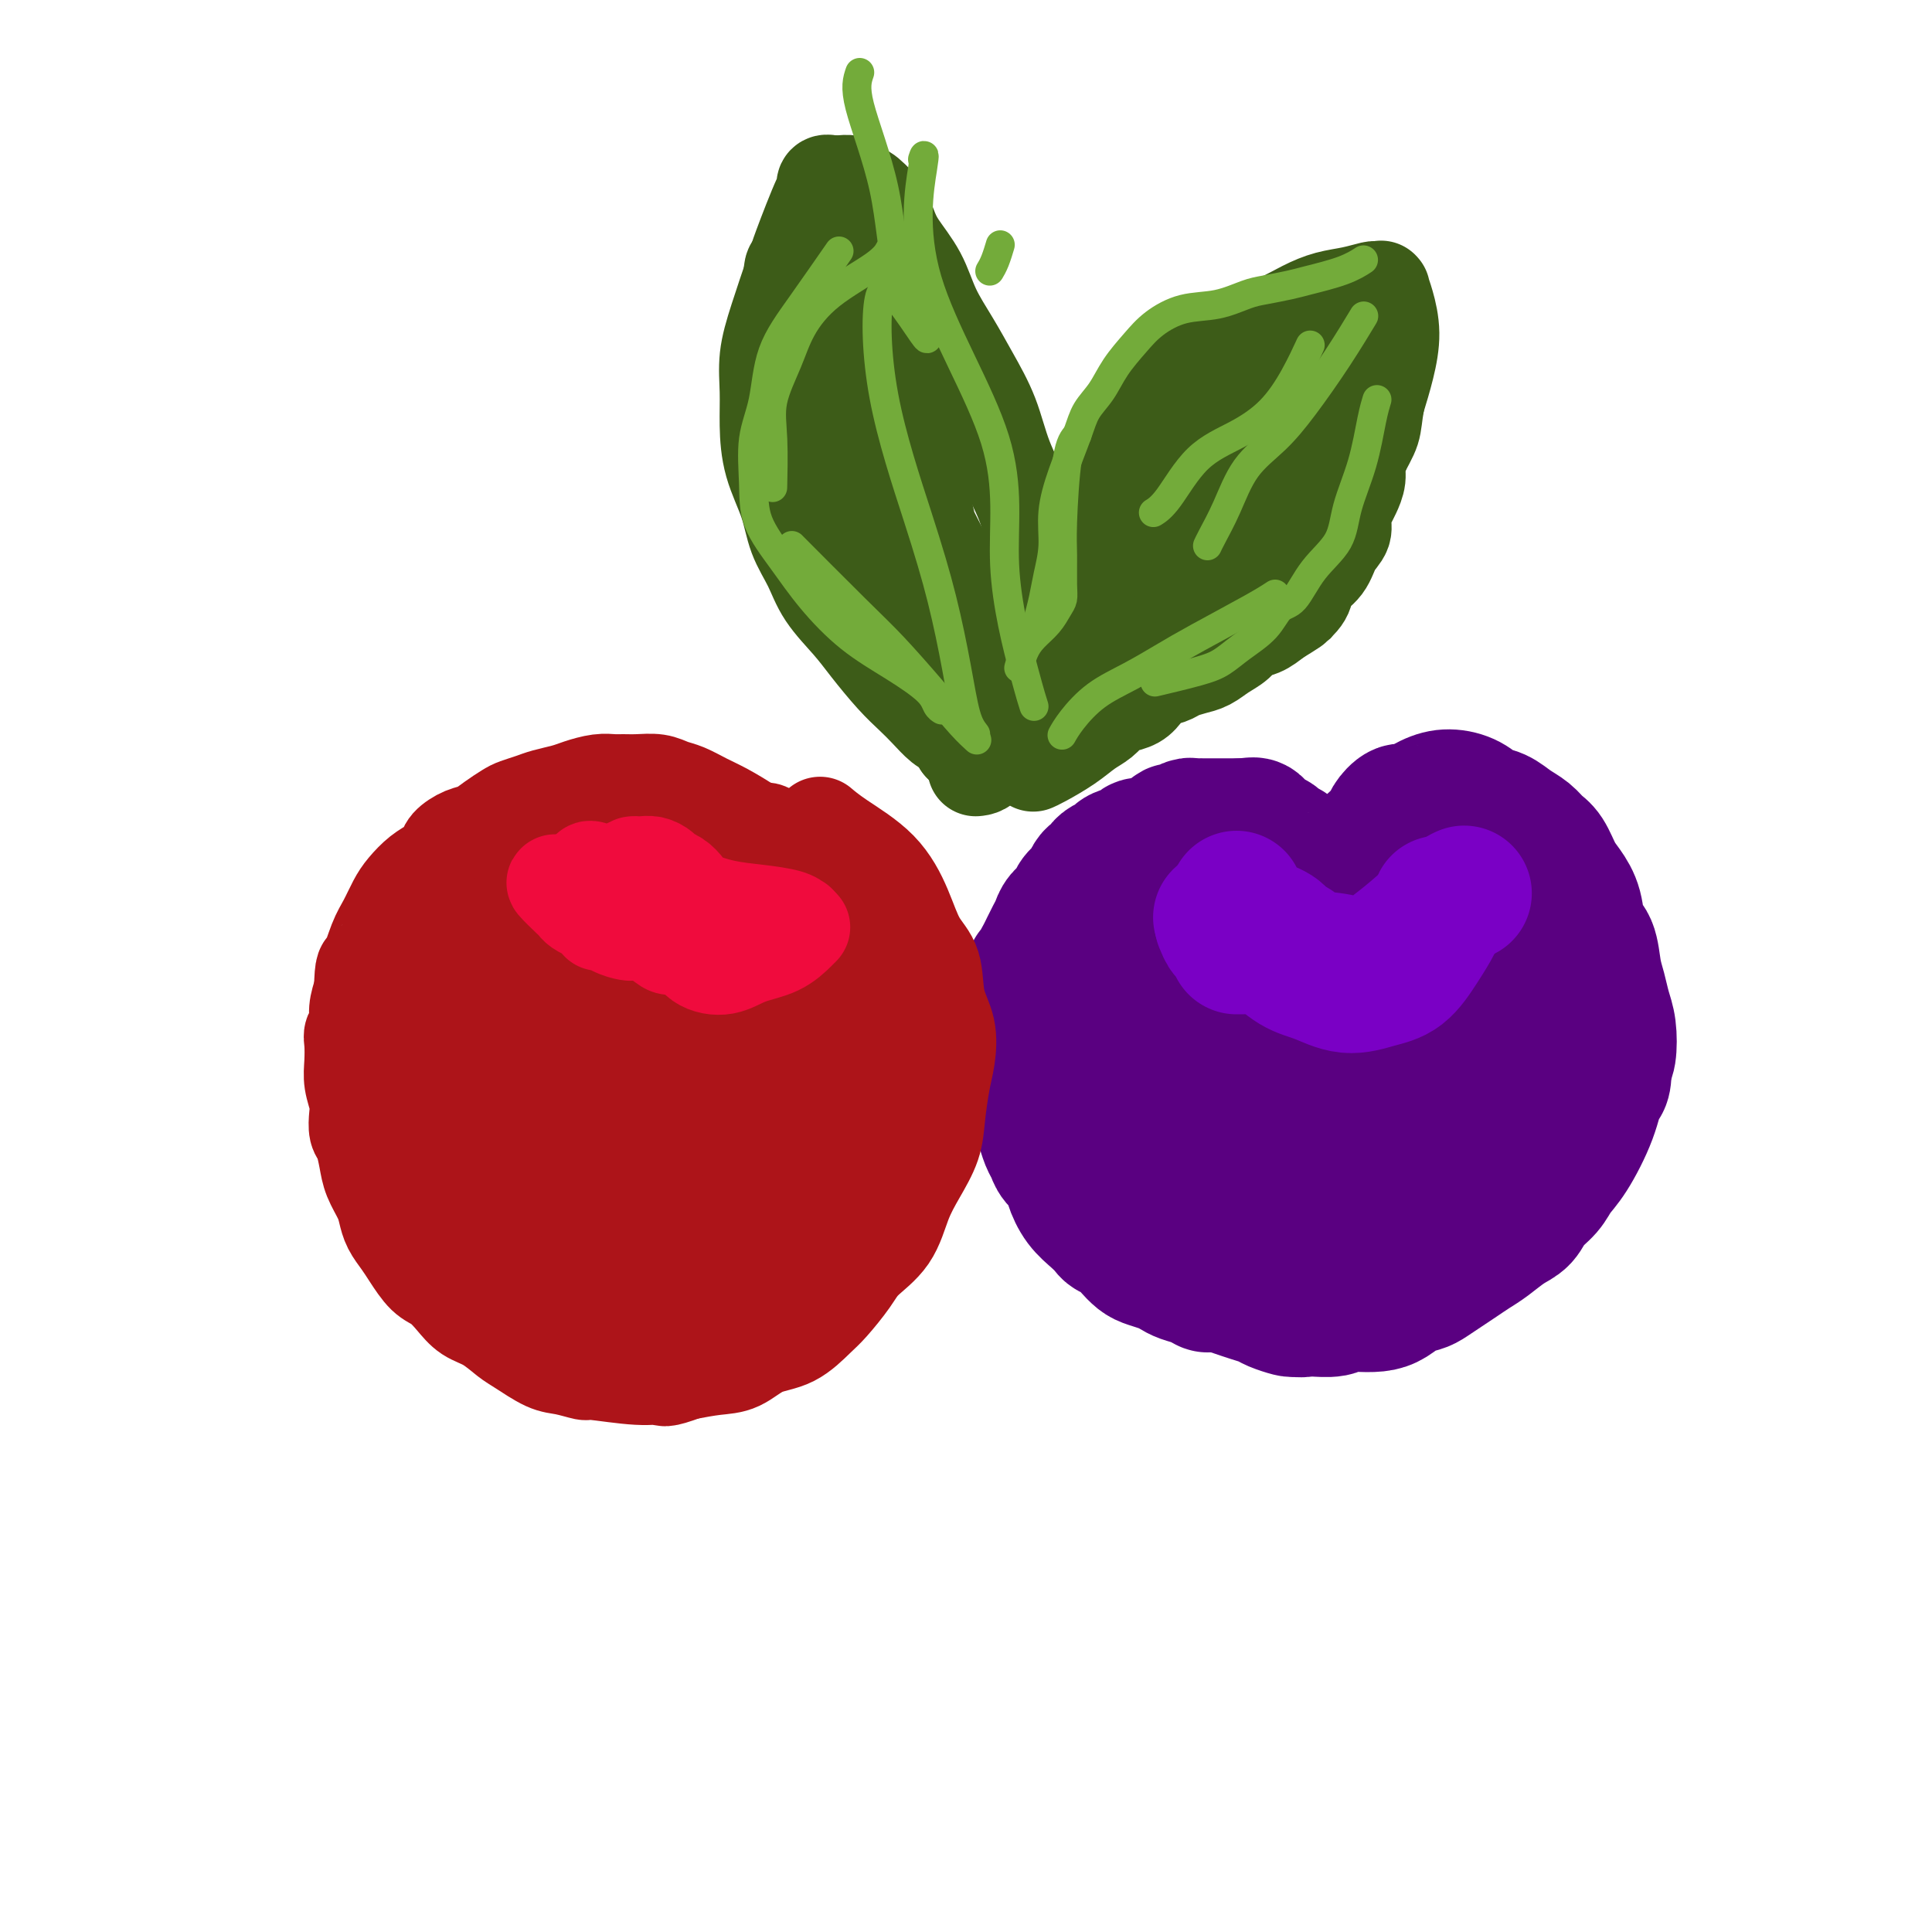 <svg viewBox='0 0 400 400' version='1.1' xmlns='http://www.w3.org/2000/svg' xmlns:xlink='http://www.w3.org/1999/xlink'><g fill='none' stroke='rgb(90,0,129)' stroke-width='28' stroke-linecap='round' stroke-linejoin='round'><path d='M285,174c0.056,-0.049 0.112,-0.098 0,0c-0.112,0.098 -0.394,0.343 0,0c0.394,-0.343 1.462,-1.275 2,-2c0.538,-0.725 0.544,-1.242 1,-2c0.456,-0.758 1.361,-1.756 2,-2c0.639,-0.244 1.014,0.267 2,0c0.986,-0.267 2.585,-1.313 4,-2c1.415,-0.687 2.647,-1.015 4,-1c1.353,0.015 2.827,0.374 4,1c1.173,0.626 2.043,1.519 3,2c0.957,0.481 1.999,0.550 3,1c1.001,0.450 1.959,1.282 3,2c1.041,0.718 2.165,1.321 3,2c0.835,0.679 1.379,1.432 2,2c0.621,0.568 1.317,0.950 2,2c0.683,1.050 1.353,2.768 2,4c0.647,1.232 1.273,1.978 2,3c0.727,1.022 1.557,2.320 2,4c0.443,1.680 0.500,3.741 1,5c0.500,1.259 1.444,1.717 2,3c0.556,1.283 0.724,3.390 1,5c0.276,1.610 0.660,2.721 1,4c0.340,1.279 0.638,2.724 1,4c0.362,1.276 0.790,2.382 1,4c0.210,1.618 0.203,3.748 0,5c-0.203,1.252 -0.601,1.626 -1,2'/><path d='M332,220c0.305,4.597 -0.431,4.088 -1,5c-0.569,0.912 -0.971,3.244 -2,6c-1.029,2.756 -2.684,5.936 -4,8c-1.316,2.064 -2.294,3.013 -3,4c-0.706,0.987 -1.140,2.011 -2,3c-0.860,0.989 -2.144,1.941 -3,3c-0.856,1.059 -1.282,2.223 -2,3c-0.718,0.777 -1.728,1.167 -3,2c-1.272,0.833 -2.806,2.111 -4,3c-1.194,0.889 -2.048,1.390 -3,2c-0.952,0.610 -2.001,1.328 -3,2c-0.999,0.672 -1.947,1.297 -3,2c-1.053,0.703 -2.209,1.484 -3,2c-0.791,0.516 -1.215,0.765 -2,1c-0.785,0.235 -1.930,0.454 -3,1c-1.070,0.546 -2.066,1.418 -3,2c-0.934,0.582 -1.805,0.874 -3,1c-1.195,0.126 -2.714,0.086 -4,0c-1.286,-0.086 -2.338,-0.220 -3,0c-0.662,0.220 -0.935,0.792 -2,1c-1.065,0.208 -2.922,0.053 -4,0c-1.078,-0.053 -1.376,-0.003 -2,0c-0.624,0.003 -1.574,-0.041 -2,0c-0.426,0.041 -0.330,0.166 -1,0c-0.670,-0.166 -2.108,-0.622 -3,-1c-0.892,-0.378 -1.239,-0.679 -2,-1c-0.761,-0.321 -1.936,-0.663 -3,-1c-1.064,-0.337 -2.018,-0.668 -3,-1c-0.982,-0.332 -1.991,-0.666 -3,-1'/><path d='M253,266c-3.539,-0.726 -2.887,-0.040 -3,0c-0.113,0.040 -0.993,-0.567 -2,-1c-1.007,-0.433 -2.143,-0.693 -3,-1c-0.857,-0.307 -1.437,-0.662 -2,-1c-0.563,-0.338 -1.109,-0.657 -2,-1c-0.891,-0.343 -2.126,-0.708 -3,-1c-0.874,-0.292 -1.385,-0.511 -2,-1c-0.615,-0.489 -1.333,-1.247 -2,-2c-0.667,-0.753 -1.284,-1.502 -2,-2c-0.716,-0.498 -1.530,-0.745 -2,-1c-0.470,-0.255 -0.597,-0.519 -1,-1c-0.403,-0.481 -1.081,-1.178 -2,-2c-0.919,-0.822 -2.077,-1.767 -3,-3c-0.923,-1.233 -1.609,-2.752 -2,-4c-0.391,-1.248 -0.486,-2.225 -1,-3c-0.514,-0.775 -1.447,-1.349 -2,-2c-0.553,-0.651 -0.726,-1.381 -1,-2c-0.274,-0.619 -0.648,-1.128 -1,-2c-0.352,-0.872 -0.683,-2.105 -1,-3c-0.317,-0.895 -0.620,-1.450 -1,-2c-0.380,-0.550 -0.838,-1.095 -1,-2c-0.162,-0.905 -0.028,-2.171 0,-3c0.028,-0.829 -0.049,-1.223 0,-2c0.049,-0.777 0.224,-1.937 0,-3c-0.224,-1.063 -0.845,-2.028 -1,-3c-0.155,-0.972 0.158,-1.951 0,-3c-0.158,-1.049 -0.785,-2.168 -1,-3c-0.215,-0.832 -0.016,-1.378 0,-2c0.016,-0.622 -0.149,-1.321 0,-2c0.149,-0.679 0.614,-1.337 1,-2c0.386,-0.663 0.693,-1.332 1,-2'/><path d='M214,204c-0.048,-4.225 -0.168,-2.287 0,-2c0.168,0.287 0.623,-1.078 1,-2c0.377,-0.922 0.677,-1.402 1,-2c0.323,-0.598 0.668,-1.315 1,-2c0.332,-0.685 0.651,-1.338 1,-2c0.349,-0.662 0.727,-1.332 1,-2c0.273,-0.668 0.440,-1.335 1,-2c0.560,-0.665 1.512,-1.330 2,-2c0.488,-0.670 0.512,-1.345 1,-2c0.488,-0.655 1.439,-1.289 2,-2c0.561,-0.711 0.732,-1.500 1,-2c0.268,-0.500 0.633,-0.711 1,-1c0.367,-0.289 0.736,-0.654 1,-1c0.264,-0.346 0.423,-0.671 1,-1c0.577,-0.329 1.572,-0.662 2,-1c0.428,-0.338 0.288,-0.682 1,-1c0.712,-0.318 2.274,-0.610 3,-1c0.726,-0.390 0.614,-0.879 1,-1c0.386,-0.121 1.268,0.126 2,0c0.732,-0.126 1.313,-0.626 2,-1c0.687,-0.374 1.479,-0.622 2,-1c0.521,-0.378 0.769,-0.886 1,-1c0.231,-0.114 0.443,0.166 1,0c0.557,-0.166 1.458,-0.776 2,-1c0.542,-0.224 0.726,-0.060 1,0c0.274,0.060 0.639,0.016 1,0c0.361,-0.016 0.718,-0.004 1,0c0.282,0.004 0.488,0.001 1,0c0.512,-0.001 1.330,-0.000 2,0c0.670,0.000 1.191,0.000 2,0c0.809,-0.000 1.904,-0.000 3,0'/><path d='M257,171c2.293,-0.110 2.525,-0.384 3,0c0.475,0.384 1.192,1.427 2,2c0.808,0.573 1.707,0.678 2,1c0.293,0.322 -0.020,0.863 0,1c0.020,0.137 0.371,-0.129 1,0c0.629,0.129 1.534,0.651 2,1c0.466,0.349 0.492,0.523 1,1c0.508,0.477 1.498,1.256 2,2c0.502,0.744 0.516,1.453 1,2c0.484,0.547 1.440,0.931 2,1c0.560,0.069 0.726,-0.178 1,0c0.274,0.178 0.657,0.780 1,1c0.343,0.220 0.646,0.059 1,0c0.354,-0.059 0.758,-0.015 1,0c0.242,0.015 0.323,0.002 1,0c0.677,-0.002 1.949,0.006 3,0c1.051,-0.006 1.882,-0.027 3,0c1.118,0.027 2.522,0.101 4,0c1.478,-0.101 3.028,-0.377 4,0c0.972,0.377 1.366,1.407 2,2c0.634,0.593 1.507,0.747 2,1c0.493,0.253 0.606,0.604 1,1c0.394,0.396 1.068,0.837 0,1c-1.068,0.163 -3.876,0.046 -5,0c-1.124,-0.046 -0.562,-0.023 0,0'/><path d='M313,207c-0.016,-0.209 -0.031,-0.417 0,0c0.031,0.417 0.110,1.460 1,4c0.890,2.540 2.591,6.578 3,10c0.409,3.422 -0.474,6.230 -1,9c-0.526,2.770 -0.697,5.503 -2,8c-1.303,2.497 -3.739,4.756 -5,6c-1.261,1.244 -1.346,1.471 -2,2c-0.654,0.529 -1.877,1.360 -3,1c-1.123,-0.360 -2.146,-1.912 -3,-4c-0.854,-2.088 -1.540,-4.713 -2,-8c-0.460,-3.287 -0.695,-7.235 -1,-11c-0.305,-3.765 -0.679,-7.346 -1,-11c-0.321,-3.654 -0.587,-7.380 0,-10c0.587,-2.620 2.028,-4.133 3,-5c0.972,-0.867 1.476,-1.088 2,-1c0.524,0.088 1.067,0.484 2,1c0.933,0.516 2.256,1.152 3,4c0.744,2.848 0.907,7.908 1,12c0.093,4.092 0.114,7.217 -1,11c-1.114,3.783 -3.365,8.226 -5,12c-1.635,3.774 -2.656,6.880 -4,9c-1.344,2.120 -3.013,3.256 -4,4c-0.987,0.744 -1.293,1.097 -2,1c-0.707,-0.097 -1.814,-0.645 -3,-2c-1.186,-1.355 -2.450,-3.518 -3,-7c-0.550,-3.482 -0.384,-8.284 0,-14c0.384,-5.716 0.988,-12.347 2,-19c1.012,-6.653 2.432,-13.330 3,-16c0.568,-2.670 0.284,-1.335 0,0'/><path d='M294,190c0.228,-0.633 0.455,-1.267 1,3c0.545,4.267 1.406,13.434 2,18c0.594,4.566 0.921,4.530 1,8c0.079,3.470 -0.090,10.447 -1,17c-0.910,6.553 -2.563,12.681 -4,17c-1.437,4.319 -2.660,6.828 -4,9c-1.340,2.172 -2.797,4.006 -4,5c-1.203,0.994 -2.154,1.146 -3,1c-0.846,-0.146 -1.589,-0.592 -3,-2c-1.411,-1.408 -3.489,-3.779 -5,-7c-1.511,-3.221 -2.453,-7.294 -3,-12c-0.547,-4.706 -0.697,-10.045 -1,-15c-0.303,-4.955 -0.758,-9.524 -1,-14c-0.242,-4.476 -0.272,-8.858 0,-12c0.272,-3.142 0.847,-5.045 1,-6c0.153,-0.955 -0.116,-0.963 1,0c1.116,0.963 3.615,2.898 5,6c1.385,3.102 1.655,7.370 2,12c0.345,4.630 0.766,9.621 1,14c0.234,4.379 0.282,8.144 0,12c-0.282,3.856 -0.894,7.801 -1,11c-0.106,3.199 0.293,5.651 0,7c-0.293,1.349 -1.279,1.594 -2,2c-0.721,0.406 -1.177,0.972 -2,1c-0.823,0.028 -2.013,-0.481 -3,-2c-0.987,-1.519 -1.772,-4.048 -3,-7c-1.228,-2.952 -2.898,-6.327 -4,-10c-1.102,-3.673 -1.636,-7.644 -2,-12c-0.364,-4.356 -0.560,-9.096 -1,-13c-0.440,-3.904 -1.126,-6.973 -1,-9c0.126,-2.027 1.063,-3.014 2,-4'/><path d='M262,208c-0.050,-5.529 0.824,-0.351 2,3c1.176,3.351 2.655,4.874 4,10c1.345,5.126 2.557,13.856 3,18c0.443,4.144 0.117,3.702 0,6c-0.117,2.298 -0.025,7.335 0,11c0.025,3.665 -0.018,5.958 0,8c0.018,2.042 0.099,3.832 0,5c-0.099,1.168 -0.376,1.712 -1,2c-0.624,0.288 -1.596,0.318 -3,-1c-1.404,-1.318 -3.241,-3.984 -5,-7c-1.759,-3.016 -3.439,-6.381 -5,-10c-1.561,-3.619 -3.004,-7.490 -4,-11c-0.996,-3.510 -1.547,-6.657 -2,-10c-0.453,-3.343 -0.809,-6.880 -1,-10c-0.191,-3.120 -0.217,-5.821 0,-8c0.217,-2.179 0.679,-3.836 1,-5c0.321,-1.164 0.502,-1.835 1,-2c0.498,-0.165 1.311,0.178 2,0c0.689,-0.178 1.252,-0.876 2,-1c0.748,-0.124 1.682,0.325 3,2c1.318,1.675 3.021,4.577 4,8c0.979,3.423 1.235,7.366 1,11c-0.235,3.634 -0.962,6.957 -2,10c-1.038,3.043 -2.387,5.805 -4,8c-1.613,2.195 -3.490,3.824 -5,5c-1.510,1.176 -2.653,1.901 -4,2c-1.347,0.099 -2.897,-0.427 -4,-1c-1.103,-0.573 -1.758,-1.193 -3,-3c-1.242,-1.807 -3.069,-4.802 -4,-8c-0.931,-3.198 -0.965,-6.599 -1,-10'/><path d='M237,230c-0.848,-4.510 -0.468,-6.785 0,-10c0.468,-3.215 1.023,-7.371 2,-11c0.977,-3.629 2.377,-6.732 4,-9c1.623,-2.268 3.471,-3.703 5,-4c1.529,-0.297 2.741,0.543 4,1c1.259,0.457 2.567,0.530 4,2c1.433,1.470 2.993,4.335 4,7c1.007,2.665 1.463,5.130 1,8c-0.463,2.870 -1.843,6.146 -3,9c-1.157,2.854 -2.090,5.285 -4,7c-1.910,1.715 -4.797,2.714 -7,3c-2.203,0.286 -3.723,-0.143 -5,-1c-1.277,-0.857 -2.312,-2.144 -3,-4c-0.688,-1.856 -1.028,-4.281 -1,-7c0.028,-2.719 0.424,-5.731 1,-9c0.576,-3.269 1.334,-6.795 3,-10c1.666,-3.205 4.242,-6.090 6,-8c1.758,-1.910 2.700,-2.844 4,-3c1.300,-0.156 2.960,0.467 5,1c2.040,0.533 4.460,0.977 6,3c1.540,2.023 2.201,5.624 3,9c0.799,3.376 1.736,6.525 2,9c0.264,2.475 -0.146,4.275 -1,6c-0.854,1.725 -2.152,3.376 -4,4c-1.848,0.624 -4.247,0.220 -6,0c-1.753,-0.220 -2.862,-0.255 -4,-1c-1.138,-0.745 -2.306,-2.201 -3,-3c-0.694,-0.799 -0.912,-0.943 -1,-1c-0.088,-0.057 -0.044,-0.029 0,0'/></g>
<g fill='none' stroke='rgb(122,0,197)' stroke-width='28' stroke-linecap='round' stroke-linejoin='round'><path d='M303,185c-0.003,0.001 -0.006,0.003 0,0c0.006,-0.003 0.022,-0.010 0,0c-0.022,0.010 -0.082,0.037 0,0c0.082,-0.037 0.305,-0.137 0,0c-0.305,0.137 -1.138,0.511 -3,2c-1.862,1.489 -4.754,4.095 -7,6c-2.246,1.905 -3.848,3.111 -5,4c-1.152,0.889 -1.856,1.461 -3,2c-1.144,0.539 -2.730,1.046 -4,1c-1.270,-0.046 -2.225,-0.646 -4,-1c-1.775,-0.354 -4.369,-0.464 -6,-1c-1.631,-0.536 -2.300,-1.499 -3,-2c-0.700,-0.501 -1.431,-0.539 -2,-1c-0.569,-0.461 -0.975,-1.344 -2,-2c-1.025,-0.656 -2.668,-1.085 -4,-2c-1.332,-0.915 -2.351,-2.317 -3,-3c-0.649,-0.683 -0.926,-0.647 -1,-1c-0.074,-0.353 0.055,-1.095 0,-1c-0.055,0.095 -0.293,1.025 0,2c0.293,0.975 1.117,1.993 2,3c0.883,1.007 1.824,2.002 3,3c1.176,0.998 2.588,1.999 4,3'/><path d='M265,197c1.373,1.671 0.807,1.348 4,2c3.193,0.652 10.145,2.280 13,3c2.855,0.720 1.614,0.532 2,0c0.386,-0.532 2.398,-1.407 4,-2c1.602,-0.593 2.793,-0.904 4,-2c1.207,-1.096 2.428,-2.977 3,-4c0.572,-1.023 0.493,-1.186 1,-2c0.507,-0.814 1.598,-2.277 2,-3c0.402,-0.723 0.113,-0.705 0,-1c-0.113,-0.295 -0.052,-0.903 0,-1c0.052,-0.097 0.095,0.316 0,1c-0.095,0.684 -0.326,1.639 -1,3c-0.674,1.361 -1.789,3.129 -3,5c-1.211,1.871 -2.518,3.846 -4,5c-1.482,1.154 -3.141,1.488 -5,2c-1.859,0.512 -3.919,1.203 -6,1c-2.081,-0.203 -4.184,-1.301 -6,-2c-1.816,-0.699 -3.345,-1.000 -5,-2c-1.655,-1.000 -3.434,-2.699 -5,-4c-1.566,-1.301 -2.917,-2.205 -4,-3c-1.083,-0.795 -1.899,-1.481 -3,-2c-1.101,-0.519 -2.489,-0.870 -3,-1c-0.511,-0.130 -0.146,-0.037 0,0c0.146,0.037 0.073,0.019 0,0'/><path d='M253,191c0.370,0.898 0.740,1.796 1,2c0.260,0.204 0.410,-0.285 1,0c0.590,0.285 1.618,1.344 2,2c0.382,0.656 0.116,0.908 0,1c-0.116,0.092 -0.083,0.025 0,0c0.083,-0.025 0.215,-0.007 0,0c-0.215,0.007 -0.776,0.002 -1,0c-0.224,-0.002 -0.112,-0.001 0,0'/></g>
<g fill='none' stroke='rgb(173,20,25)' stroke-width='20' stroke-linecap='round' stroke-linejoin='round'><path d='M170,171c-0.018,-0.015 -0.035,-0.030 0,0c0.035,0.030 0.124,0.105 0,0c-0.124,-0.105 -0.459,-0.391 0,0c0.459,0.391 1.713,1.459 4,3c2.287,1.541 5.606,3.555 8,6c2.394,2.445 3.864,5.320 5,8c1.136,2.680 1.937,5.164 3,7c1.063,1.836 2.387,3.023 3,5c0.613,1.977 0.515,4.744 1,7c0.485,2.256 1.554,4.002 2,6c0.446,1.998 0.268,4.248 0,6c-0.268,1.752 -0.628,3.004 -1,5c-0.372,1.996 -0.758,4.735 -1,7c-0.242,2.265 -0.341,4.055 -1,6c-0.659,1.945 -1.879,4.045 -3,6c-1.121,1.955 -2.142,3.766 -3,6c-0.858,2.234 -1.554,4.890 -3,7c-1.446,2.110 -3.641,3.676 -5,5c-1.359,1.324 -1.882,2.408 -3,4c-1.118,1.592 -2.833,3.691 -4,5c-1.167,1.309 -1.787,1.828 -3,3c-1.213,1.172 -3.018,2.996 -5,4c-1.982,1.004 -4.139,1.187 -6,2c-1.861,0.813 -3.424,2.257 -5,3c-1.576,0.743 -3.165,0.784 -5,1c-1.835,0.216 -3.918,0.608 -6,1'/><path d='M142,284c-5.147,1.911 -4.516,1.188 -5,1c-0.484,-0.188 -2.084,0.159 -5,0c-2.916,-0.159 -7.148,-0.823 -9,-1c-1.852,-0.177 -1.324,0.134 -2,0c-0.676,-0.134 -2.557,-0.711 -4,-1c-1.443,-0.289 -2.448,-0.289 -4,-1c-1.552,-0.711 -3.650,-2.132 -5,-3c-1.350,-0.868 -1.950,-1.181 -3,-2c-1.050,-0.819 -2.549,-2.143 -4,-3c-1.451,-0.857 -2.854,-1.248 -4,-2c-1.146,-0.752 -2.036,-1.867 -3,-3c-0.964,-1.133 -2.002,-2.284 -3,-3c-0.998,-0.716 -1.955,-0.996 -3,-2c-1.045,-1.004 -2.177,-2.732 -3,-4c-0.823,-1.268 -1.338,-2.075 -2,-3c-0.662,-0.925 -1.473,-1.968 -2,-3c-0.527,-1.032 -0.771,-2.052 -1,-3c-0.229,-0.948 -0.443,-1.825 -1,-3c-0.557,-1.175 -1.456,-2.650 -2,-4c-0.544,-1.350 -0.733,-2.576 -1,-4c-0.267,-1.424 -0.611,-3.045 -1,-4c-0.389,-0.955 -0.822,-1.244 -1,-2c-0.178,-0.756 -0.100,-1.978 0,-3c0.100,-1.022 0.222,-1.846 0,-3c-0.222,-1.154 -0.788,-2.640 -1,-4c-0.212,-1.360 -0.072,-2.593 0,-4c0.072,-1.407 0.074,-2.988 0,-4c-0.074,-1.012 -0.226,-1.457 0,-2c0.226,-0.543 0.830,-1.185 1,-2c0.170,-0.815 -0.094,-1.804 0,-3c0.094,-1.196 0.547,-2.598 1,-4'/><path d='M75,205c0.131,-5.675 0.457,-4.363 1,-5c0.543,-0.637 1.303,-3.224 2,-5c0.697,-1.776 1.331,-2.741 2,-4c0.669,-1.259 1.374,-2.813 2,-4c0.626,-1.187 1.174,-2.008 2,-3c0.826,-0.992 1.929,-2.153 3,-3c1.071,-0.847 2.110,-1.378 3,-2c0.890,-0.622 1.630,-1.335 2,-2c0.370,-0.665 0.368,-1.281 1,-2c0.632,-0.719 1.898,-1.541 3,-2c1.102,-0.459 2.042,-0.557 3,-1c0.958,-0.443 1.935,-1.232 3,-2c1.065,-0.768 2.218,-1.515 3,-2c0.782,-0.485 1.195,-0.707 2,-1c0.805,-0.293 2.004,-0.657 3,-1c0.996,-0.343 1.790,-0.666 3,-1c1.210,-0.334 2.837,-0.678 4,-1c1.163,-0.322 1.860,-0.622 3,-1c1.140,-0.378 2.721,-0.834 4,-1c1.279,-0.166 2.257,-0.041 3,0c0.743,0.041 1.251,-0.001 2,0c0.749,0.001 1.740,0.045 3,0c1.260,-0.045 2.790,-0.179 4,0c1.210,0.179 2.101,0.670 3,1c0.899,0.330 1.805,0.500 3,1c1.195,0.500 2.679,1.330 4,2c1.321,0.670 2.478,1.180 4,2c1.522,0.820 3.410,1.952 5,3c1.590,1.048 2.883,2.014 4,3c1.117,0.986 2.059,1.993 3,3'/><path d='M162,177c4.522,2.745 2.828,2.109 3,2c0.172,-0.109 2.210,0.311 4,2c1.790,1.689 3.333,4.648 4,6c0.667,1.352 0.458,1.096 1,2c0.542,0.904 1.833,2.966 3,5c1.167,2.034 2.209,4.039 3,6c0.791,1.961 1.332,3.877 2,6c0.668,2.123 1.463,4.453 2,7c0.537,2.547 0.816,5.310 1,8c0.184,2.690 0.273,5.306 0,8c-0.273,2.694 -0.908,5.466 -2,8c-1.092,2.534 -2.640,4.831 -4,7c-1.360,2.169 -2.530,4.210 -4,7c-1.470,2.790 -3.239,6.330 -5,9c-1.761,2.670 -3.514,4.471 -5,6c-1.486,1.529 -2.705,2.788 -4,4c-1.295,1.212 -2.666,2.377 -4,3c-1.334,0.623 -2.630,0.703 -4,1c-1.370,0.297 -2.816,0.812 -4,1c-1.184,0.188 -2.108,0.049 -3,0c-0.892,-0.049 -1.751,-0.007 -2,0c-0.249,0.007 0.111,-0.022 0,0c-0.111,0.022 -0.695,0.094 -1,0c-0.305,-0.094 -0.332,-0.354 0,-1c0.332,-0.646 1.025,-1.677 3,-4c1.975,-2.323 5.234,-5.937 8,-10c2.766,-4.063 5.040,-8.573 7,-13c1.960,-4.427 3.604,-8.769 5,-13c1.396,-4.231 2.542,-8.352 3,-12c0.458,-3.648 0.229,-6.824 0,-10'/><path d='M169,212c0.817,-6.999 -1.140,-6.996 -3,-9c-1.860,-2.004 -3.623,-6.014 -5,-9c-1.377,-2.986 -2.367,-4.948 -5,-7c-2.633,-2.052 -6.908,-4.194 -9,-5c-2.092,-0.806 -2.000,-0.278 -2,0c-0.000,0.278 -0.092,0.305 0,1c0.092,0.695 0.369,2.059 1,4c0.631,1.941 1.618,4.461 3,7c1.382,2.539 3.160,5.099 5,8c1.840,2.901 3.742,6.144 5,10c1.258,3.856 1.871,8.326 2,13c0.129,4.674 -0.227,9.551 -1,14c-0.773,4.449 -1.964,8.470 -4,12c-2.036,3.530 -4.916,6.569 -7,9c-2.084,2.431 -3.373,4.255 -5,6c-1.627,1.745 -3.591,3.411 -5,4c-1.409,0.589 -2.263,0.100 -3,0c-0.737,-0.100 -1.356,0.189 -2,0c-0.644,-0.189 -1.314,-0.856 -2,-2c-0.686,-1.144 -1.387,-2.766 -2,-6c-0.613,-3.234 -1.139,-8.081 -1,-13c0.139,-4.919 0.941,-9.911 2,-16c1.059,-6.089 2.375,-13.277 3,-19c0.625,-5.723 0.560,-9.981 1,-13c0.440,-3.019 1.387,-4.798 2,-6c0.613,-1.202 0.894,-1.828 1,-2c0.106,-0.172 0.039,0.108 0,0c-0.039,-0.108 -0.049,-0.606 1,0c1.049,0.606 3.157,2.316 5,5c1.843,2.684 3.422,6.342 5,10'/><path d='M149,208c2.451,4.815 3.578,9.353 5,13c1.422,3.647 3.137,6.403 1,13c-2.137,6.597 -8.127,17.035 -11,22c-2.873,4.965 -2.627,4.459 -4,6c-1.373,1.541 -4.363,5.131 -7,7c-2.637,1.869 -4.922,2.017 -7,2c-2.078,-0.017 -3.949,-0.199 -6,-1c-2.051,-0.801 -4.283,-2.222 -6,-4c-1.717,-1.778 -2.917,-3.913 -4,-7c-1.083,-3.087 -2.047,-7.127 -2,-12c0.047,-4.873 1.104,-10.578 2,-17c0.896,-6.422 1.631,-13.561 3,-19c1.369,-5.439 3.373,-9.179 5,-12c1.627,-2.821 2.878,-4.724 4,-6c1.122,-1.276 2.116,-1.925 3,-2c0.884,-0.075 1.660,0.423 3,2c1.340,1.577 3.244,4.234 5,8c1.756,3.766 3.363,8.642 4,15c0.637,6.358 0.304,14.198 0,20c-0.304,5.802 -0.579,9.566 -2,13c-1.421,3.434 -3.987,6.539 -6,9c-2.013,2.461 -3.472,4.278 -5,5c-1.528,0.722 -3.124,0.348 -5,0c-1.876,-0.348 -4.031,-0.671 -6,-2c-1.969,-1.329 -3.753,-3.663 -5,-7c-1.247,-3.337 -1.959,-7.676 -3,-12c-1.041,-4.324 -2.413,-8.633 -3,-14c-0.587,-5.367 -0.389,-11.791 0,-17c0.389,-5.209 0.968,-9.203 2,-12c1.032,-2.797 2.516,-4.399 4,-6'/><path d='M108,193c1.504,-1.463 3.265,-2.119 5,-3c1.735,-0.881 3.444,-1.987 7,3c3.556,4.987 8.960,16.068 12,23c3.040,6.932 3.716,9.716 4,13c0.284,3.284 0.178,7.068 0,10c-0.178,2.932 -0.426,5.010 -2,7c-1.574,1.990 -4.473,3.890 -7,5c-2.527,1.110 -4.684,1.428 -7,1c-2.316,-0.428 -4.793,-1.604 -7,-3c-2.207,-1.396 -4.143,-3.013 -6,-5c-1.857,-1.987 -3.635,-4.343 -5,-7c-1.365,-2.657 -2.317,-5.614 -3,-9c-0.683,-3.386 -1.095,-7.200 -1,-11c0.095,-3.800 0.698,-7.584 2,-11c1.302,-3.416 3.303,-6.464 6,-9c2.697,-2.536 6.089,-4.561 10,-6c3.911,-1.439 8.340,-2.291 12,-2c3.660,0.291 6.551,1.726 9,3c2.449,1.274 4.456,2.388 6,5c1.544,2.612 2.626,6.724 3,10c0.374,3.276 0.041,5.717 -1,9c-1.041,3.283 -2.791,7.406 -5,11c-2.209,3.594 -4.877,6.657 -8,9c-3.123,2.343 -6.700,3.965 -10,5c-3.300,1.035 -6.322,1.482 -9,1c-2.678,-0.482 -5.010,-1.894 -7,-3c-1.990,-1.106 -3.636,-1.905 -5,-4c-1.364,-2.095 -2.444,-5.487 -3,-9c-0.556,-3.513 -0.587,-7.147 0,-11c0.587,-3.853 1.794,-7.927 3,-12'/><path d='M101,203c1.720,-5.398 4.519,-7.391 7,-10c2.481,-2.609 4.643,-5.832 9,-7c4.357,-1.168 10.908,-0.280 14,0c3.092,0.280 2.724,-0.047 4,1c1.276,1.047 4.196,3.469 6,6c1.804,2.531 2.491,5.169 3,8c0.509,2.831 0.841,5.853 1,9c0.159,3.147 0.146,6.420 -1,9c-1.146,2.580 -3.426,4.468 -6,6c-2.574,1.532 -5.443,2.708 -8,3c-2.557,0.292 -4.802,-0.300 -7,-1c-2.198,-0.700 -4.347,-1.507 -6,-3c-1.653,-1.493 -2.808,-3.670 -4,-6c-1.192,-2.330 -2.421,-4.811 -3,-8c-0.579,-3.189 -0.509,-7.086 0,-11c0.509,-3.914 1.458,-7.844 3,-11c1.542,-3.156 3.677,-5.539 6,-7c2.323,-1.461 4.835,-2.001 7,-2c2.165,0.001 3.985,0.543 6,2c2.015,1.457 4.226,3.827 6,6c1.774,2.173 3.111,4.147 4,7c0.889,2.853 1.328,6.584 2,10c0.672,3.416 1.575,6.515 2,9c0.425,2.485 0.372,4.354 0,6c-0.372,1.646 -1.064,3.068 -2,4c-0.936,0.932 -2.117,1.374 -3,2c-0.883,0.626 -1.469,1.438 -3,2c-1.531,0.562 -4.009,0.875 -5,1c-0.991,0.125 -0.496,0.063 0,0'/><path d='M112,202c0.360,-0.104 0.720,-0.207 0,0c-0.720,0.207 -2.522,0.726 -6,2c-3.478,1.274 -8.634,3.304 -12,6c-3.366,2.696 -4.944,6.060 -6,9c-1.056,2.940 -1.591,5.458 -2,8c-0.409,2.542 -0.691,5.109 -1,8c-0.309,2.891 -0.646,6.105 0,9c0.646,2.895 2.274,5.469 4,8c1.726,2.531 3.549,5.017 6,7c2.451,1.983 5.530,3.461 8,5c2.470,1.539 4.333,3.139 6,4c1.667,0.861 3.140,0.984 4,1c0.860,0.016 1.108,-0.076 1,0c-0.108,0.076 -0.573,0.320 -1,0c-0.427,-0.320 -0.815,-1.205 -2,-2c-1.185,-0.795 -3.168,-1.502 -5,-3c-1.832,-1.498 -3.514,-3.789 -5,-6c-1.486,-2.211 -2.778,-4.342 -4,-7c-1.222,-2.658 -2.375,-5.842 -3,-9c-0.625,-3.158 -0.721,-6.290 -1,-10c-0.279,-3.710 -0.741,-7.998 -1,-12c-0.259,-4.002 -0.317,-7.718 0,-11c0.317,-3.282 1.008,-6.131 2,-8c0.992,-1.869 2.287,-2.759 3,-4c0.713,-1.241 0.846,-2.834 2,-4c1.154,-1.166 3.330,-1.905 5,-3c1.670,-1.095 2.835,-2.548 4,-4'/><path d='M108,186c2.939,-3.121 3.288,-3.425 4,-4c0.712,-0.575 1.787,-1.422 3,-2c1.213,-0.578 2.562,-0.887 3,-1c0.438,-0.113 -0.036,-0.030 0,0c0.036,0.030 0.580,0.007 1,0c0.420,-0.007 0.714,0.001 1,0c0.286,-0.001 0.564,-0.011 1,0c0.436,0.011 1.031,0.041 1,0c-0.031,-0.041 -0.688,-0.155 -1,0c-0.312,0.155 -0.281,0.578 -1,1c-0.719,0.422 -2.190,0.844 -3,1c-0.810,0.156 -0.959,0.046 -1,0c-0.041,-0.046 0.025,-0.030 0,0c-0.025,0.030 -0.141,0.072 0,0c0.141,-0.072 0.537,-0.258 2,-1c1.463,-0.742 3.991,-2.041 6,-3c2.009,-0.959 3.500,-1.577 5,-2c1.500,-0.423 3.009,-0.649 4,-1c0.991,-0.351 1.462,-0.826 2,-1c0.538,-0.174 1.141,-0.047 2,0c0.859,0.047 1.974,0.012 3,0c1.026,-0.012 1.963,-0.002 3,0c1.037,0.002 2.175,-0.003 3,0c0.825,0.003 1.337,0.015 2,0c0.663,-0.015 1.476,-0.056 2,0c0.524,0.056 0.759,0.211 1,0c0.241,-0.211 0.488,-0.788 1,-1c0.512,-0.212 1.289,-0.061 2,0c0.711,0.061 1.355,0.030 2,0'/><path d='M156,172c4.603,-0.282 2.609,0.513 2,1c-0.609,0.487 0.165,0.666 1,1c0.835,0.334 1.729,0.821 2,1c0.271,0.179 -0.081,0.048 0,0c0.081,-0.048 0.596,-0.013 1,0c0.404,0.013 0.697,0.003 1,0c0.303,-0.003 0.617,-0.001 1,0c0.383,0.001 0.835,0.000 1,0c0.165,-0.000 0.044,-0.000 0,0c-0.044,0.000 -0.012,0.000 0,0c0.012,-0.000 0.003,-0.000 0,0c-0.003,0.000 -0.002,0.000 0,0'/></g>
<g fill='none' stroke='rgb(240,11,61)' stroke-width='20' stroke-linecap='round' stroke-linejoin='round'><path d='M166,192c-0.001,0.001 -0.001,0.001 0,0c0.001,-0.001 0.004,-0.005 0,0c-0.004,0.005 -0.016,0.017 0,0c0.016,-0.017 0.060,-0.063 0,0c-0.060,0.063 -0.225,0.237 -1,1c-0.775,0.763 -2.160,2.116 -4,3c-1.840,0.884 -4.135,1.299 -6,2c-1.865,0.701 -3.300,1.688 -5,2c-1.700,0.312 -3.667,-0.052 -5,-1c-1.333,-0.948 -2.034,-2.481 -3,-3c-0.966,-0.519 -2.198,-0.026 -3,0c-0.802,0.026 -1.174,-0.417 -2,-1c-0.826,-0.583 -2.105,-1.307 -3,-2c-0.895,-0.693 -1.406,-1.355 -2,-2c-0.594,-0.645 -1.272,-1.272 -2,-2c-0.728,-0.728 -1.504,-1.557 -2,-2c-0.496,-0.443 -0.710,-0.500 -1,-1c-0.290,-0.500 -0.657,-1.444 -1,-2c-0.343,-0.556 -0.661,-0.723 -1,-1c-0.339,-0.277 -0.698,-0.663 -1,-1c-0.302,-0.337 -0.548,-0.626 -1,-1c-0.452,-0.374 -1.111,-0.832 -1,-1c0.111,-0.168 0.991,-0.045 2,1c1.009,1.045 2.145,3.013 4,5c1.855,1.987 4.427,3.994 7,6'/><path d='M135,192c3.061,2.240 4.213,1.840 6,2c1.787,0.160 4.209,0.880 6,1c1.791,0.120 2.950,-0.359 6,-1c3.050,-0.641 7.991,-1.443 10,-2c2.009,-0.557 1.085,-0.871 1,-1c-0.085,-0.129 0.668,-0.075 1,0c0.332,0.075 0.244,0.172 0,0c-0.244,-0.172 -0.642,-0.612 -2,-1c-1.358,-0.388 -3.676,-0.724 -6,-1c-2.324,-0.276 -4.654,-0.494 -7,-1c-2.346,-0.506 -4.708,-1.301 -6,-2c-1.292,-0.699 -1.515,-1.301 -2,-2c-0.485,-0.699 -1.233,-1.494 -2,-2c-0.767,-0.506 -1.553,-0.724 -2,-1c-0.447,-0.276 -0.554,-0.610 -1,-1c-0.446,-0.390 -1.232,-0.836 -2,-1c-0.768,-0.164 -1.519,-0.048 -2,0c-0.481,0.048 -0.692,0.026 -1,0c-0.308,-0.026 -0.712,-0.057 -1,0c-0.288,0.057 -0.458,0.201 -1,1c-0.542,0.799 -1.456,2.252 -2,3c-0.544,0.748 -0.720,0.790 -1,1c-0.280,0.210 -0.666,0.589 -1,1c-0.334,0.411 -0.617,0.853 -1,1c-0.383,0.147 -0.865,-0.002 -1,0c-0.135,0.002 0.077,0.155 0,0c-0.077,-0.155 -0.444,-0.619 -1,-1c-0.556,-0.381 -1.302,-0.680 -2,-1c-0.698,-0.320 -1.349,-0.660 -2,-1'/><path d='M119,183c-1.657,-0.264 -2.298,0.076 -3,0c-0.702,-0.076 -1.464,-0.567 -1,0c0.464,0.567 2.154,2.192 3,3c0.846,0.808 0.848,0.797 1,1c0.152,0.203 0.454,0.618 1,1c0.546,0.382 1.337,0.729 2,1c0.663,0.271 1.200,0.465 2,1c0.800,0.535 1.863,1.412 3,2c1.137,0.588 2.347,0.887 3,1c0.653,0.113 0.747,0.041 1,0c0.253,-0.041 0.664,-0.049 1,0c0.336,0.049 0.598,0.157 0,0c-0.598,-0.157 -2.055,-0.578 -3,-1c-0.945,-0.422 -1.377,-0.845 -2,-1c-0.623,-0.155 -1.437,-0.042 -2,0c-0.563,0.042 -0.875,0.012 -1,0c-0.125,-0.012 -0.062,-0.006 0,0'/></g>
<g fill='none' stroke='rgb(61,92,24)' stroke-width='20' stroke-linecap='round' stroke-linejoin='round'><path d='M202,159c0.815,-0.069 1.631,-0.139 3,-2c1.369,-1.861 3.292,-5.514 5,-9c1.708,-3.486 3.200,-6.806 4,-10c0.800,-3.194 0.909,-6.262 1,-9c0.091,-2.738 0.164,-5.146 0,-8c-0.164,-2.854 -0.564,-6.155 -1,-9c-0.436,-2.845 -0.909,-5.235 -2,-8c-1.091,-2.765 -2.799,-5.907 -4,-9c-1.201,-3.093 -1.895,-6.139 -3,-9c-1.105,-2.861 -2.621,-5.539 -4,-8c-1.379,-2.461 -2.621,-4.706 -4,-7c-1.379,-2.294 -2.896,-4.637 -4,-7c-1.104,-2.363 -1.795,-4.746 -3,-7c-1.205,-2.254 -2.925,-4.379 -4,-6c-1.075,-1.621 -1.507,-2.738 -2,-4c-0.493,-1.262 -1.048,-2.667 -2,-4c-0.952,-1.333 -2.300,-2.592 -3,-3c-0.700,-0.408 -0.751,0.034 -1,0c-0.249,-0.034 -0.697,-0.545 -1,-1c-0.303,-0.455 -0.463,-0.854 -1,-1c-0.537,-0.146 -1.452,-0.039 -2,0c-0.548,0.039 -0.728,0.011 -1,0c-0.272,-0.011 -0.636,-0.006 -1,0'/><path d='M172,38c-1.774,-0.518 -1.209,0.688 -1,1c0.209,0.312 0.061,-0.271 -1,2c-1.061,2.271 -3.034,7.396 -4,10c-0.966,2.604 -0.924,2.687 -1,3c-0.076,0.313 -0.269,0.857 -1,3c-0.731,2.143 -1.999,5.887 -3,9c-1.001,3.113 -1.737,5.597 -2,8c-0.263,2.403 -0.055,4.725 0,7c0.055,2.275 -0.042,4.505 0,7c0.042,2.495 0.225,5.257 1,8c0.775,2.743 2.143,5.468 3,8c0.857,2.532 1.204,4.870 2,7c0.796,2.130 2.043,4.050 3,6c0.957,1.950 1.624,3.929 3,6c1.376,2.071 3.459,4.234 5,6c1.541,1.766 2.538,3.135 4,5c1.462,1.865 3.390,4.227 5,6c1.610,1.773 2.903,2.959 4,4c1.097,1.041 1.996,1.938 3,3c1.004,1.062 2.111,2.288 3,3c0.889,0.712 1.559,0.908 2,1c0.441,0.092 0.654,0.080 1,0c0.346,-0.080 0.825,-0.228 1,0c0.175,0.228 0.047,0.832 0,1c-0.047,0.168 -0.013,-0.099 0,0c0.013,0.099 0.003,0.565 0,1c-0.003,0.435 -0.001,0.839 0,1c0.001,0.161 0.000,0.081 0,0'/><path d='M199,154c4.301,4.565 1.052,0.476 0,-1c-1.052,-1.476 0.093,-0.339 0,-4c-0.093,-3.661 -1.424,-12.121 -2,-16c-0.576,-3.879 -0.399,-3.176 -1,-6c-0.601,-2.824 -1.981,-9.173 -3,-14c-1.019,-4.827 -1.677,-8.130 -3,-12c-1.323,-3.870 -3.311,-8.305 -5,-12c-1.689,-3.695 -3.080,-6.649 -5,-10c-1.920,-3.351 -4.370,-7.100 -6,-10c-1.630,-2.900 -2.438,-4.950 -4,-7c-1.562,-2.050 -3.876,-4.100 -5,-5c-1.124,-0.900 -1.058,-0.651 -1,-1c0.058,-0.349 0.107,-1.298 1,0c0.893,1.298 2.628,4.843 4,8c1.372,3.157 2.380,5.926 4,9c1.620,3.074 3.852,6.451 6,10c2.148,3.549 4.210,7.268 6,11c1.790,3.732 3.306,7.476 5,11c1.694,3.524 3.566,6.829 5,10c1.434,3.171 2.431,6.207 3,9c0.569,2.793 0.711,5.342 0,7c-0.711,1.658 -2.275,2.425 -3,3c-0.725,0.575 -0.609,0.959 -1,1c-0.391,0.041 -1.287,-0.261 -3,-1c-1.713,-0.739 -4.241,-1.916 -6,-4c-1.759,-2.084 -2.748,-5.075 -4,-8c-1.252,-2.925 -2.769,-5.784 -4,-9c-1.231,-3.216 -2.178,-6.789 -3,-11c-0.822,-4.211 -1.521,-9.060 -2,-13c-0.479,-3.940 -0.740,-6.970 -1,-10'/><path d='M171,79c-0.998,-6.382 -0.492,-5.337 0,-5c0.492,0.337 0.969,-0.036 1,-1c0.031,-0.964 -0.384,-2.521 1,2c1.384,4.521 4.567,15.119 6,20c1.433,4.881 1.117,4.045 1,4c-0.117,-0.045 -0.033,0.701 0,1c0.033,0.299 0.017,0.149 0,0'/><path d='M220,124c0.020,-0.067 0.040,-0.134 0,0c-0.040,0.134 -0.139,0.468 0,0c0.139,-0.468 0.516,-1.738 1,-3c0.484,-1.262 1.077,-2.516 2,-5c0.923,-2.484 2.178,-6.197 3,-9c0.822,-2.803 1.211,-4.696 2,-7c0.789,-2.304 1.976,-5.019 3,-7c1.024,-1.981 1.884,-3.230 3,-5c1.116,-1.770 2.488,-4.063 4,-6c1.512,-1.937 3.162,-3.520 5,-5c1.838,-1.480 3.862,-2.859 6,-4c2.138,-1.141 4.388,-2.046 7,-3c2.612,-0.954 5.586,-1.958 8,-3c2.414,-1.042 4.268,-2.121 6,-3c1.732,-0.879 3.344,-1.556 5,-2c1.656,-0.444 3.358,-0.655 5,-1c1.642,-0.345 3.225,-0.824 4,-1c0.775,-0.176 0.744,-0.047 1,0c0.256,0.047 0.801,0.013 1,0c0.199,-0.013 0.053,-0.005 0,0c-0.053,0.005 -0.012,0.008 0,0c0.012,-0.008 -0.007,-0.027 0,0c0.007,0.027 0.038,0.101 0,0c-0.038,-0.101 -0.146,-0.378 0,0c0.146,0.378 0.544,1.411 1,3c0.456,1.589 0.969,3.736 1,6c0.031,2.264 -0.420,4.647 -1,7c-0.580,2.353 -1.290,4.677 -2,7'/><path d='M285,83c-0.588,3.319 -0.557,4.616 -1,6c-0.443,1.384 -1.361,2.855 -3,6c-1.639,3.145 -3.998,7.965 -6,11c-2.002,3.035 -3.647,4.286 -5,6c-1.353,1.714 -2.414,3.890 -4,5c-1.586,1.110 -3.697,1.154 -6,2c-2.303,0.846 -4.798,2.496 -7,4c-2.202,1.504 -4.112,2.864 -6,4c-1.888,1.136 -3.755,2.047 -5,3c-1.245,0.953 -1.868,1.947 -3,3c-1.132,1.053 -2.772,2.166 -4,3c-1.228,0.834 -2.044,1.389 -3,2c-0.956,0.611 -2.053,1.278 -3,2c-0.947,0.722 -1.745,1.500 -3,2c-1.255,0.500 -2.966,0.722 -4,1c-1.034,0.278 -1.391,0.610 -2,1c-0.609,0.390 -1.471,0.837 -2,1c-0.529,0.163 -0.725,0.042 -1,0c-0.275,-0.042 -0.628,-0.003 -1,0c-0.372,0.003 -0.762,-0.029 -1,0c-0.238,0.029 -0.323,0.118 0,0c0.323,-0.118 1.056,-0.444 3,-2c1.944,-1.556 5.100,-4.342 8,-7c2.900,-2.658 5.543,-5.188 8,-8c2.457,-2.812 4.729,-5.906 7,-9'/><path d='M241,119c5.312,-5.581 5.593,-6.534 7,-8c1.407,-1.466 3.940,-3.446 6,-5c2.060,-1.554 3.646,-2.681 6,-6c2.354,-3.319 5.475,-8.828 7,-11c1.525,-2.172 1.455,-1.005 2,-1c0.545,0.005 1.705,-1.150 2,-2c0.295,-0.850 -0.274,-1.394 0,-2c0.274,-0.606 1.391,-1.275 2,-2c0.609,-0.725 0.708,-1.507 1,-2c0.292,-0.493 0.775,-0.695 1,-1c0.225,-0.305 0.190,-0.711 0,-1c-0.190,-0.289 -0.537,-0.462 -2,1c-1.463,1.462 -4.044,4.560 -7,7c-2.956,2.440 -6.289,4.223 -10,6c-3.711,1.777 -7.799,3.547 -11,6c-3.201,2.453 -5.513,5.588 -8,8c-2.487,2.412 -5.149,4.100 -7,6c-1.851,1.900 -2.889,4.013 -4,6c-1.111,1.987 -2.293,3.847 -3,5c-0.707,1.153 -0.940,1.599 -1,2c-0.060,0.401 0.053,0.757 0,1c-0.053,0.243 -0.270,0.372 0,0c0.270,-0.372 1.028,-1.247 3,-3c1.972,-1.753 5.157,-4.384 8,-7c2.843,-2.616 5.344,-5.216 8,-8c2.656,-2.784 5.469,-5.751 8,-9c2.531,-3.249 4.782,-6.778 6,-9c1.218,-2.222 1.405,-3.137 2,-4c0.595,-0.863 1.599,-1.675 2,-2c0.401,-0.325 0.201,-0.162 0,0'/><path d='M259,84c5.630,-6.312 1.205,-1.093 0,0c-1.205,1.093 0.810,-1.941 -2,0c-2.810,1.941 -10.444,8.857 -15,13c-4.556,4.143 -6.032,5.515 -8,8c-1.968,2.485 -4.426,6.085 -6,9c-1.574,2.915 -2.264,5.146 -3,7c-0.736,1.854 -1.517,3.332 -2,5c-0.483,1.668 -0.669,3.526 -1,5c-0.331,1.474 -0.809,2.564 -1,3c-0.191,0.436 -0.096,0.218 0,0'/><path d='M214,158c-0.007,0.003 -0.015,0.006 0,0c0.015,-0.006 0.051,-0.022 0,0c-0.051,0.022 -0.190,0.081 0,0c0.190,-0.081 0.708,-0.301 2,-1c1.292,-0.699 3.356,-1.875 5,-3c1.644,-1.125 2.867,-2.199 4,-3c1.133,-0.801 2.177,-1.331 3,-2c0.823,-0.669 1.427,-1.478 2,-2c0.573,-0.522 1.116,-0.756 2,-1c0.884,-0.244 2.109,-0.499 3,-1c0.891,-0.501 1.449,-1.248 2,-2c0.551,-0.752 1.095,-1.510 2,-2c0.905,-0.490 2.170,-0.712 3,-1c0.830,-0.288 1.223,-0.643 2,-1c0.777,-0.357 1.936,-0.715 3,-1c1.064,-0.285 2.031,-0.495 3,-1c0.969,-0.505 1.939,-1.304 3,-2c1.061,-0.696 2.212,-1.290 3,-2c0.788,-0.710 1.212,-1.537 2,-2c0.788,-0.463 1.939,-0.561 3,-1c1.061,-0.439 2.030,-1.220 3,-2'/><path d='M264,128c7.888,-4.845 2.607,-1.957 1,-1c-1.607,0.957 0.461,-0.015 2,-1c1.539,-0.985 2.550,-1.982 3,-3c0.450,-1.018 0.340,-2.057 1,-3c0.660,-0.943 2.089,-1.790 3,-3c0.911,-1.210 1.305,-2.785 2,-4c0.695,-1.215 1.693,-2.072 2,-3c0.307,-0.928 -0.076,-1.928 0,-3c0.076,-1.072 0.613,-2.216 1,-3c0.387,-0.784 0.626,-1.207 1,-2c0.374,-0.793 0.885,-1.957 1,-3c0.115,-1.043 -0.166,-1.967 0,-3c0.166,-1.033 0.780,-2.175 1,-3c0.220,-0.825 0.045,-1.334 0,-2c-0.045,-0.666 0.040,-1.491 0,-2c-0.040,-0.509 -0.204,-0.704 0,-1c0.204,-0.296 0.776,-0.695 1,-1c0.224,-0.305 0.098,-0.515 0,-1c-0.098,-0.485 -0.170,-1.243 0,-2c0.170,-0.757 0.580,-1.513 1,-2c0.420,-0.487 0.848,-0.705 1,-1c0.152,-0.295 0.027,-0.668 0,-1c-0.027,-0.332 0.045,-0.625 0,-1c-0.045,-0.375 -0.208,-0.832 0,-1c0.208,-0.168 0.787,-0.045 1,0c0.213,0.045 0.061,0.013 0,0c-0.061,-0.013 -0.030,-0.006 0,0'/></g>
<g fill='none' stroke='rgb(115,171,58)' stroke-width='6' stroke-linecap='round' stroke-linejoin='round'><path d='M282,54c0.264,-0.172 0.528,-0.344 0,0c-0.528,0.344 -1.847,1.204 -4,2c-2.153,0.796 -5.140,1.527 -7,2c-1.860,0.473 -2.593,0.689 -4,1c-1.407,0.311 -3.489,0.719 -5,1c-1.511,0.281 -2.451,0.437 -4,1c-1.549,0.563 -3.706,1.535 -6,2c-2.294,0.465 -4.725,0.424 -7,1c-2.275,0.576 -4.395,1.770 -6,3c-1.605,1.230 -2.694,2.496 -4,4c-1.306,1.504 -2.828,3.246 -4,5c-1.172,1.754 -1.992,3.520 -3,5c-1.008,1.480 -2.203,2.673 -3,4c-0.797,1.327 -1.197,2.787 -2,5c-0.803,2.213 -2.008,5.178 -3,8c-0.992,2.822 -1.772,5.499 -2,8c-0.228,2.501 0.096,4.825 0,7c-0.096,2.175 -0.613,4.202 -1,6c-0.387,1.798 -0.643,3.369 -1,5c-0.357,1.631 -0.816,3.323 -1,4c-0.184,0.677 -0.092,0.338 0,0'/><path d='M223,90c-0.732,0.810 -1.463,1.621 -2,5c-0.537,3.379 -0.878,9.327 -1,13c-0.122,3.673 -0.024,5.070 0,7c0.024,1.930 -0.028,4.393 0,6c0.028,1.607 0.134,2.358 0,3c-0.134,0.642 -0.509,1.174 -1,2c-0.491,0.826 -1.098,1.945 -2,3c-0.902,1.055 -2.097,2.046 -3,3c-0.903,0.954 -1.512,1.872 -2,3c-0.488,1.128 -0.854,2.465 -1,3c-0.146,0.535 -0.073,0.267 0,0'/><path d='M271,72c0.231,-0.501 0.461,-1.002 0,0c-0.461,1.002 -1.614,3.507 -3,6c-1.386,2.493 -3.006,4.973 -5,7c-1.994,2.027 -4.363,3.601 -7,5c-2.637,1.399 -5.542,2.622 -8,5c-2.458,2.378 -4.470,5.909 -6,8c-1.530,2.091 -2.580,2.740 -3,3c-0.420,0.260 -0.210,0.130 0,0'/><path d='M282,66c0.028,-0.047 0.056,-0.093 0,0c-0.056,0.093 -0.197,0.327 0,0c0.197,-0.327 0.731,-1.214 0,0c-0.731,1.214 -2.726,4.528 -5,8c-2.274,3.472 -4.826,7.101 -7,10c-2.174,2.899 -3.970,5.068 -6,7c-2.030,1.932 -4.295,3.628 -6,6c-1.705,2.372 -2.849,5.419 -4,8c-1.151,2.581 -2.310,4.695 -3,6c-0.690,1.305 -0.911,1.801 -1,2c-0.089,0.199 -0.044,0.099 0,0'/><path d='M285,83c0.075,-0.240 0.150,-0.481 0,0c-0.150,0.481 -0.525,1.683 -1,4c-0.475,2.317 -1.050,5.749 -2,9c-0.950,3.251 -2.274,6.322 -3,9c-0.726,2.678 -0.853,4.964 -2,7c-1.147,2.036 -3.314,3.822 -5,6c-1.686,2.178 -2.891,4.747 -4,6c-1.109,1.253 -2.122,1.189 -3,2c-0.878,0.811 -1.620,2.498 -3,4c-1.380,1.502 -3.397,2.820 -5,4c-1.603,1.180 -2.790,2.224 -4,3c-1.210,0.776 -2.441,1.286 -5,2c-2.559,0.714 -6.445,1.633 -8,2c-1.555,0.367 -0.777,0.184 0,0'/><path d='M264,123c-1.036,0.684 -2.071,1.367 -5,3c-2.929,1.633 -7.750,4.215 -11,6c-3.250,1.785 -4.927,2.773 -7,4c-2.073,1.227 -4.542,2.693 -7,4c-2.458,1.307 -4.906,2.453 -7,4c-2.094,1.547 -3.833,3.493 -5,5c-1.167,1.507 -1.762,2.573 -2,3c-0.238,0.427 -0.119,0.213 0,0'/><path d='M214,146c-0.025,-0.074 -0.049,-0.149 0,0c0.049,0.149 0.172,0.521 0,0c-0.172,-0.521 -0.637,-1.935 -2,-7c-1.363,-5.065 -3.622,-13.783 -4,-22c-0.378,-8.217 1.125,-15.935 -2,-26c-3.125,-10.065 -10.880,-22.479 -14,-33c-3.120,-10.521 -1.606,-19.149 -1,-23c0.606,-3.851 0.303,-2.926 0,-2'/><path d='M207,51c0.083,-0.280 0.167,-0.560 0,0c-0.167,0.560 -0.583,1.958 -1,3c-0.417,1.042 -0.833,1.726 -1,2c-0.167,0.274 -0.083,0.137 0,0'/><path d='M184,52c-0.030,0.054 -0.059,0.109 0,0c0.059,-0.109 0.208,-0.381 0,0c-0.208,0.381 -0.771,1.415 -3,3c-2.229,1.585 -6.124,3.720 -9,6c-2.876,2.280 -4.732,4.703 -6,7c-1.268,2.297 -1.947,4.466 -3,7c-1.053,2.534 -2.478,5.432 -3,8c-0.522,2.568 -0.141,4.807 0,8c0.141,3.193 0.040,7.341 0,9c-0.040,1.659 -0.020,0.830 0,0'/><path d='M173,53c0.623,-0.897 1.245,-1.794 0,0c-1.245,1.794 -4.358,6.280 -7,10c-2.642,3.720 -4.813,6.673 -6,10c-1.187,3.327 -1.389,7.027 -2,10c-0.611,2.973 -1.629,5.219 -2,8c-0.371,2.781 -0.094,6.098 0,9c0.094,2.902 0.007,5.391 1,8c0.993,2.609 3.068,5.338 5,8c1.932,2.662 3.722,5.256 6,8c2.278,2.744 5.045,5.639 8,8c2.955,2.361 6.098,4.188 9,6c2.902,1.812 5.561,3.609 7,5c1.439,1.391 1.657,2.374 2,3c0.343,0.626 0.812,0.893 1,1c0.188,0.107 0.094,0.053 0,0'/><path d='M165,114c0.313,0.315 0.627,0.630 0,0c-0.627,-0.630 -2.194,-2.206 0,0c2.194,2.206 8.151,8.192 12,12c3.849,3.808 5.592,5.438 8,8c2.408,2.562 5.480,6.058 8,9c2.520,2.942 4.486,5.331 6,7c1.514,1.669 2.575,2.620 3,3c0.425,0.380 0.212,0.190 0,0'/><path d='M202,152c-0.683,-0.888 -1.367,-1.776 -2,-4c-0.633,-2.224 -1.216,-5.785 -2,-10c-0.784,-4.215 -1.769,-9.083 -3,-14c-1.231,-4.917 -2.708,-9.884 -5,-17c-2.292,-7.116 -5.399,-16.380 -7,-25c-1.601,-8.620 -1.696,-16.597 -1,-20c0.696,-3.403 2.183,-2.232 4,0c1.817,2.232 3.962,5.524 5,7c1.038,1.476 0.967,1.137 1,1c0.033,-0.137 0.169,-0.073 -1,-2c-1.169,-1.927 -3.643,-5.846 -5,-11c-1.357,-5.154 -1.596,-11.541 -3,-18c-1.404,-6.459 -3.973,-12.988 -5,-17c-1.027,-4.012 -0.514,-5.506 0,-7'/></g>
</svg>